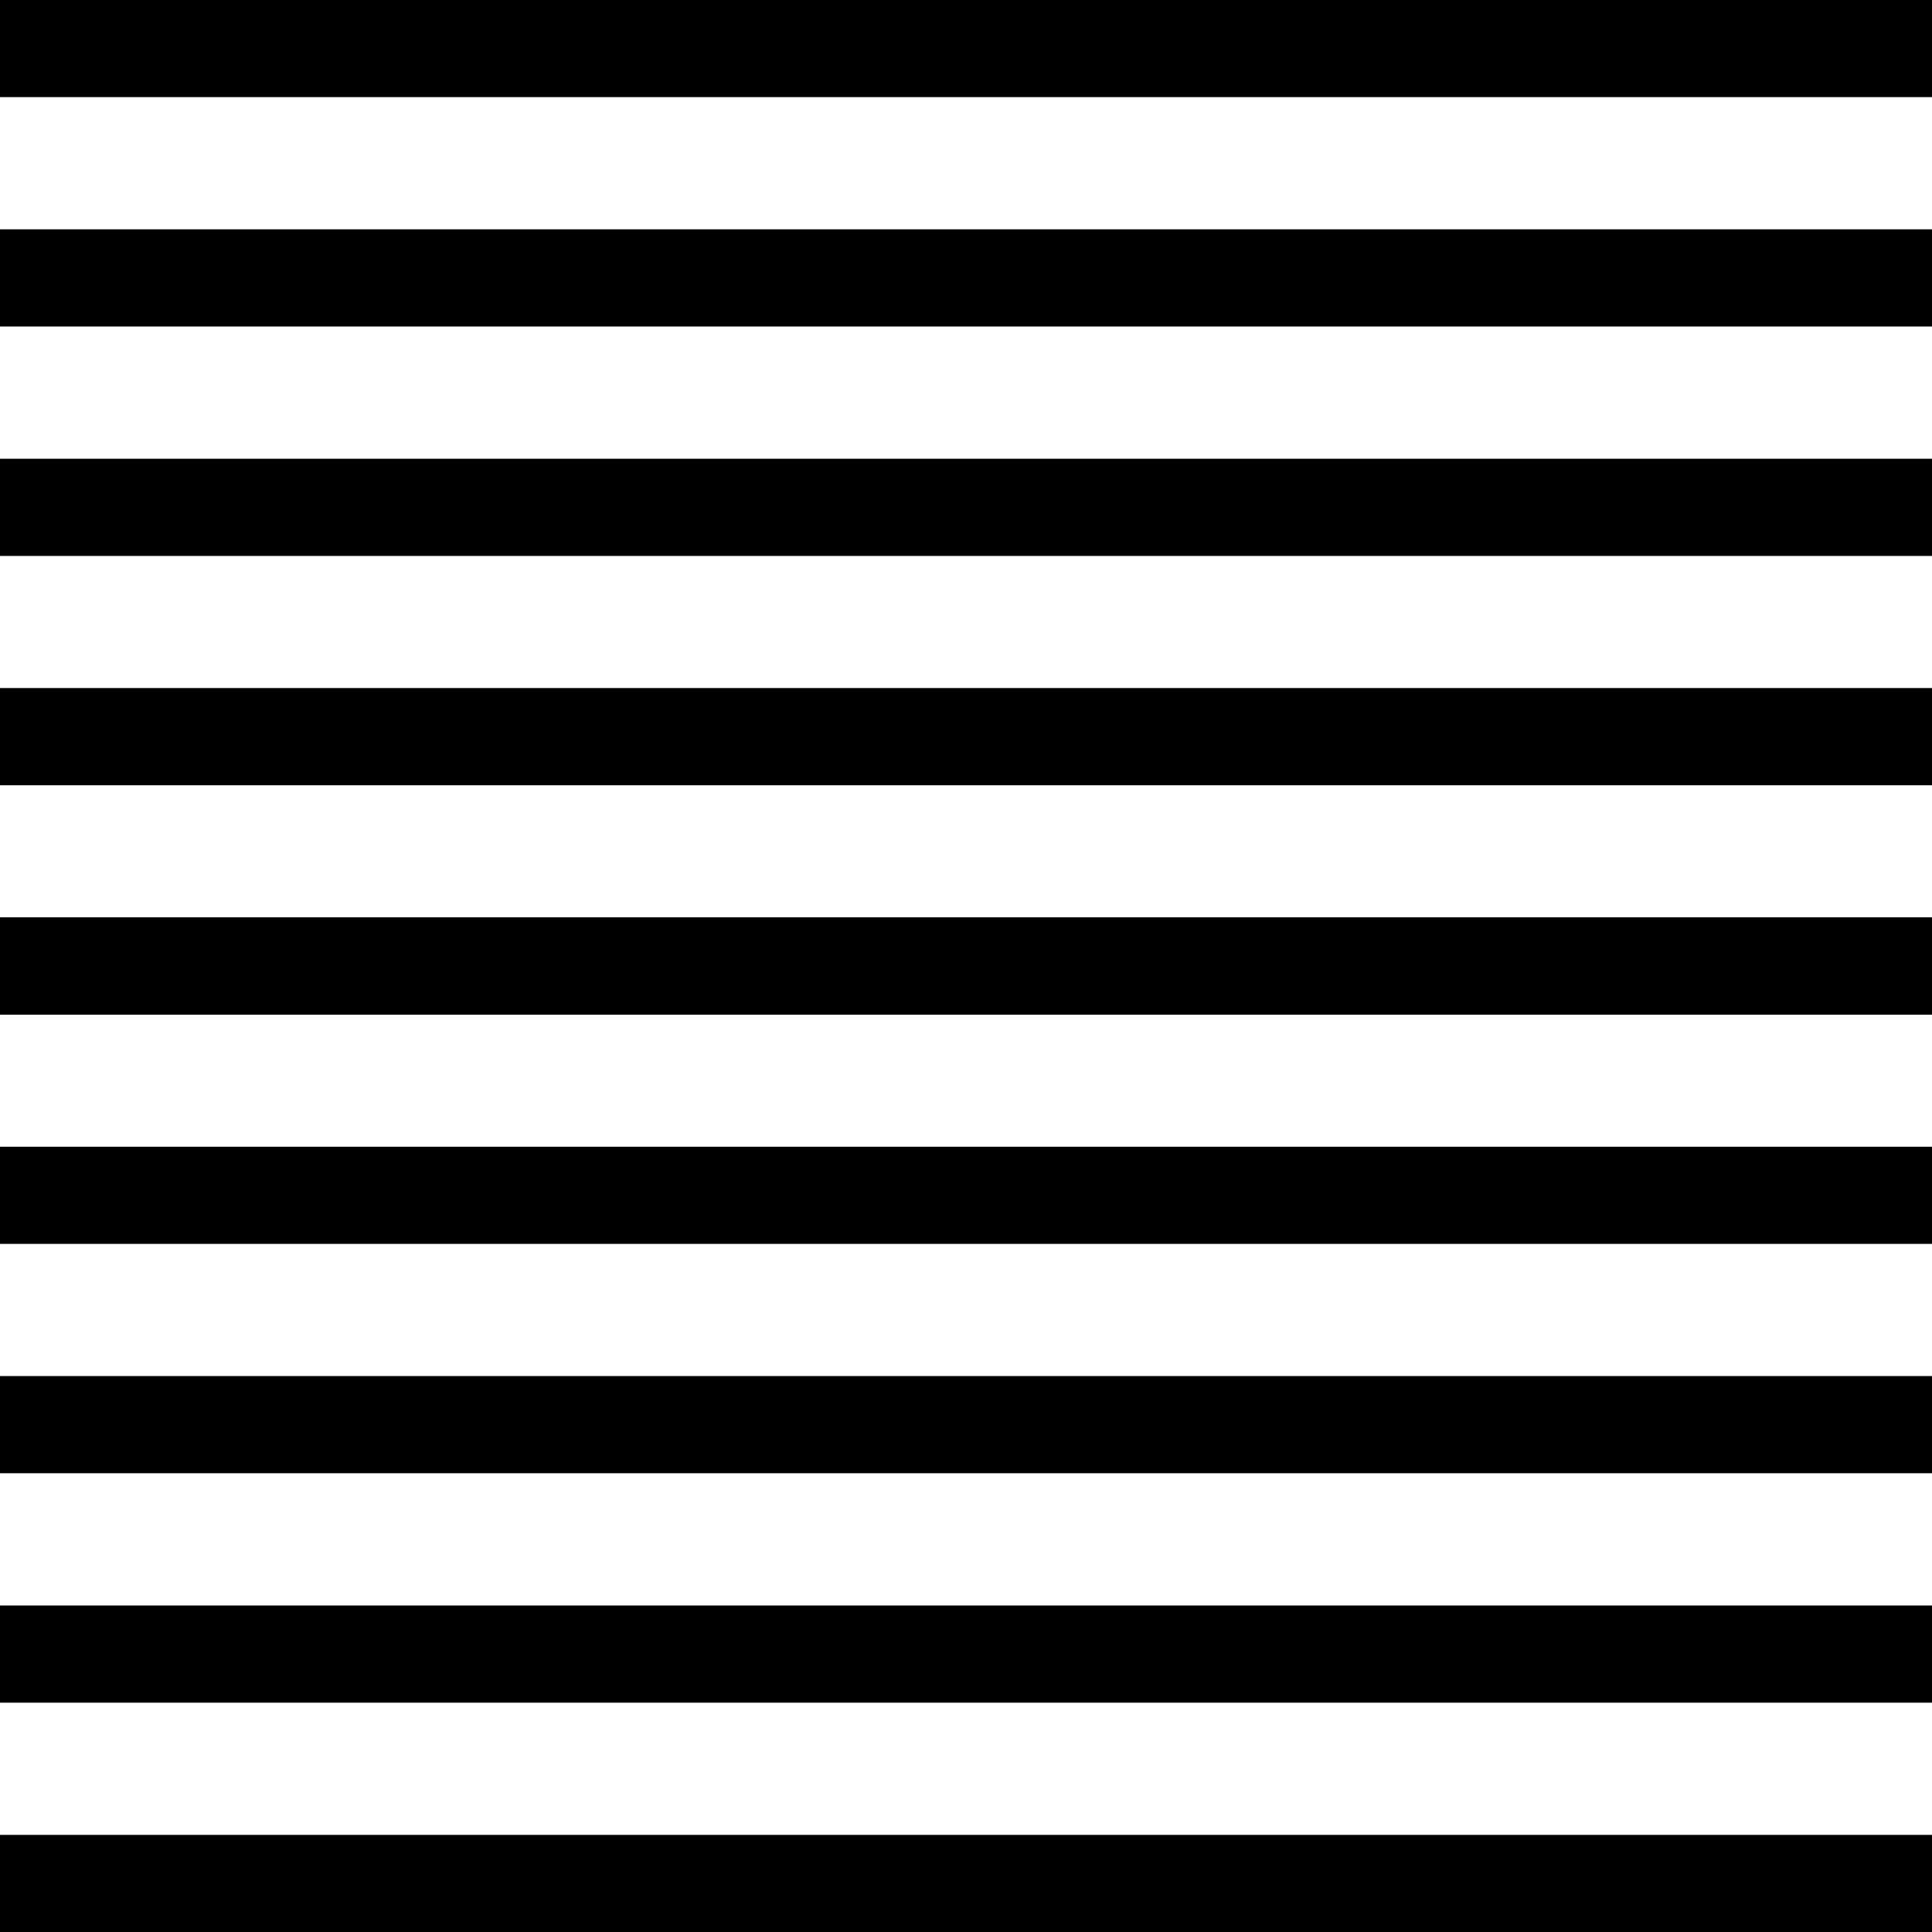 <svg id="Raggruppa_1204" data-name="Raggruppa 1204" xmlns="http://www.w3.org/2000/svg" width="35" height="35" viewBox="0 0 35 35">
  <rect id="Rettangolo_524" data-name="Rettangolo 524" width="35" height="1.756"/>
  <rect id="Rettangolo_525" data-name="Rettangolo 525" width="35" height="1.756" transform="translate(0 4.156)"/>
  <rect id="Rettangolo_526" data-name="Rettangolo 526" width="35" height="1.756" transform="translate(0 8.313)"/>
  <rect id="Rettangolo_527" data-name="Rettangolo 527" width="35" height="1.757" transform="translate(0 12.468)"/>
  <rect id="Rettangolo_528" data-name="Rettangolo 528" width="35" height="1.763" transform="translate(0 16.618)"/>
  <rect id="Rettangolo_529" data-name="Rettangolo 529" width="35" height="1.756" transform="translate(0 20.775)"/>
  <rect id="Rettangolo_530" data-name="Rettangolo 530" width="35" height="1.756" transform="translate(0 24.931)"/>
  <rect id="Rettangolo_531" data-name="Rettangolo 531" width="35" height="1.756" transform="translate(0 29.088)"/>
  <rect id="Rettangolo_532" data-name="Rettangolo 532" width="35" height="1.756" transform="translate(0 33.244)"/>
  <rect id="Rettangolo_533" data-name="Rettangolo 533" width="35" height="1.756"/>
  <rect id="Rettangolo_534" data-name="Rettangolo 534" width="35" height="1.756" transform="translate(0 4.156)"/>
  <rect id="Rettangolo_535" data-name="Rettangolo 535" width="35" height="1.756" transform="translate(0 8.313)"/>
  <rect id="Rettangolo_536" data-name="Rettangolo 536" width="35" height="1.757" transform="translate(0 12.468)"/>
  <rect id="Rettangolo_537" data-name="Rettangolo 537" width="35" height="1.763" transform="translate(0 16.618)"/>
  <rect id="Rettangolo_538" data-name="Rettangolo 538" width="35" height="1.756" transform="translate(0 20.775)"/>
  <rect id="Rettangolo_539" data-name="Rettangolo 539" width="35" height="1.756" transform="translate(0 24.931)"/>
  <rect id="Rettangolo_540" data-name="Rettangolo 540" width="35" height="1.756" transform="translate(0 29.088)"/>
  <rect id="Rettangolo_541" data-name="Rettangolo 541" width="35" height="1.756" transform="translate(0 33.244)"/>
</svg>
